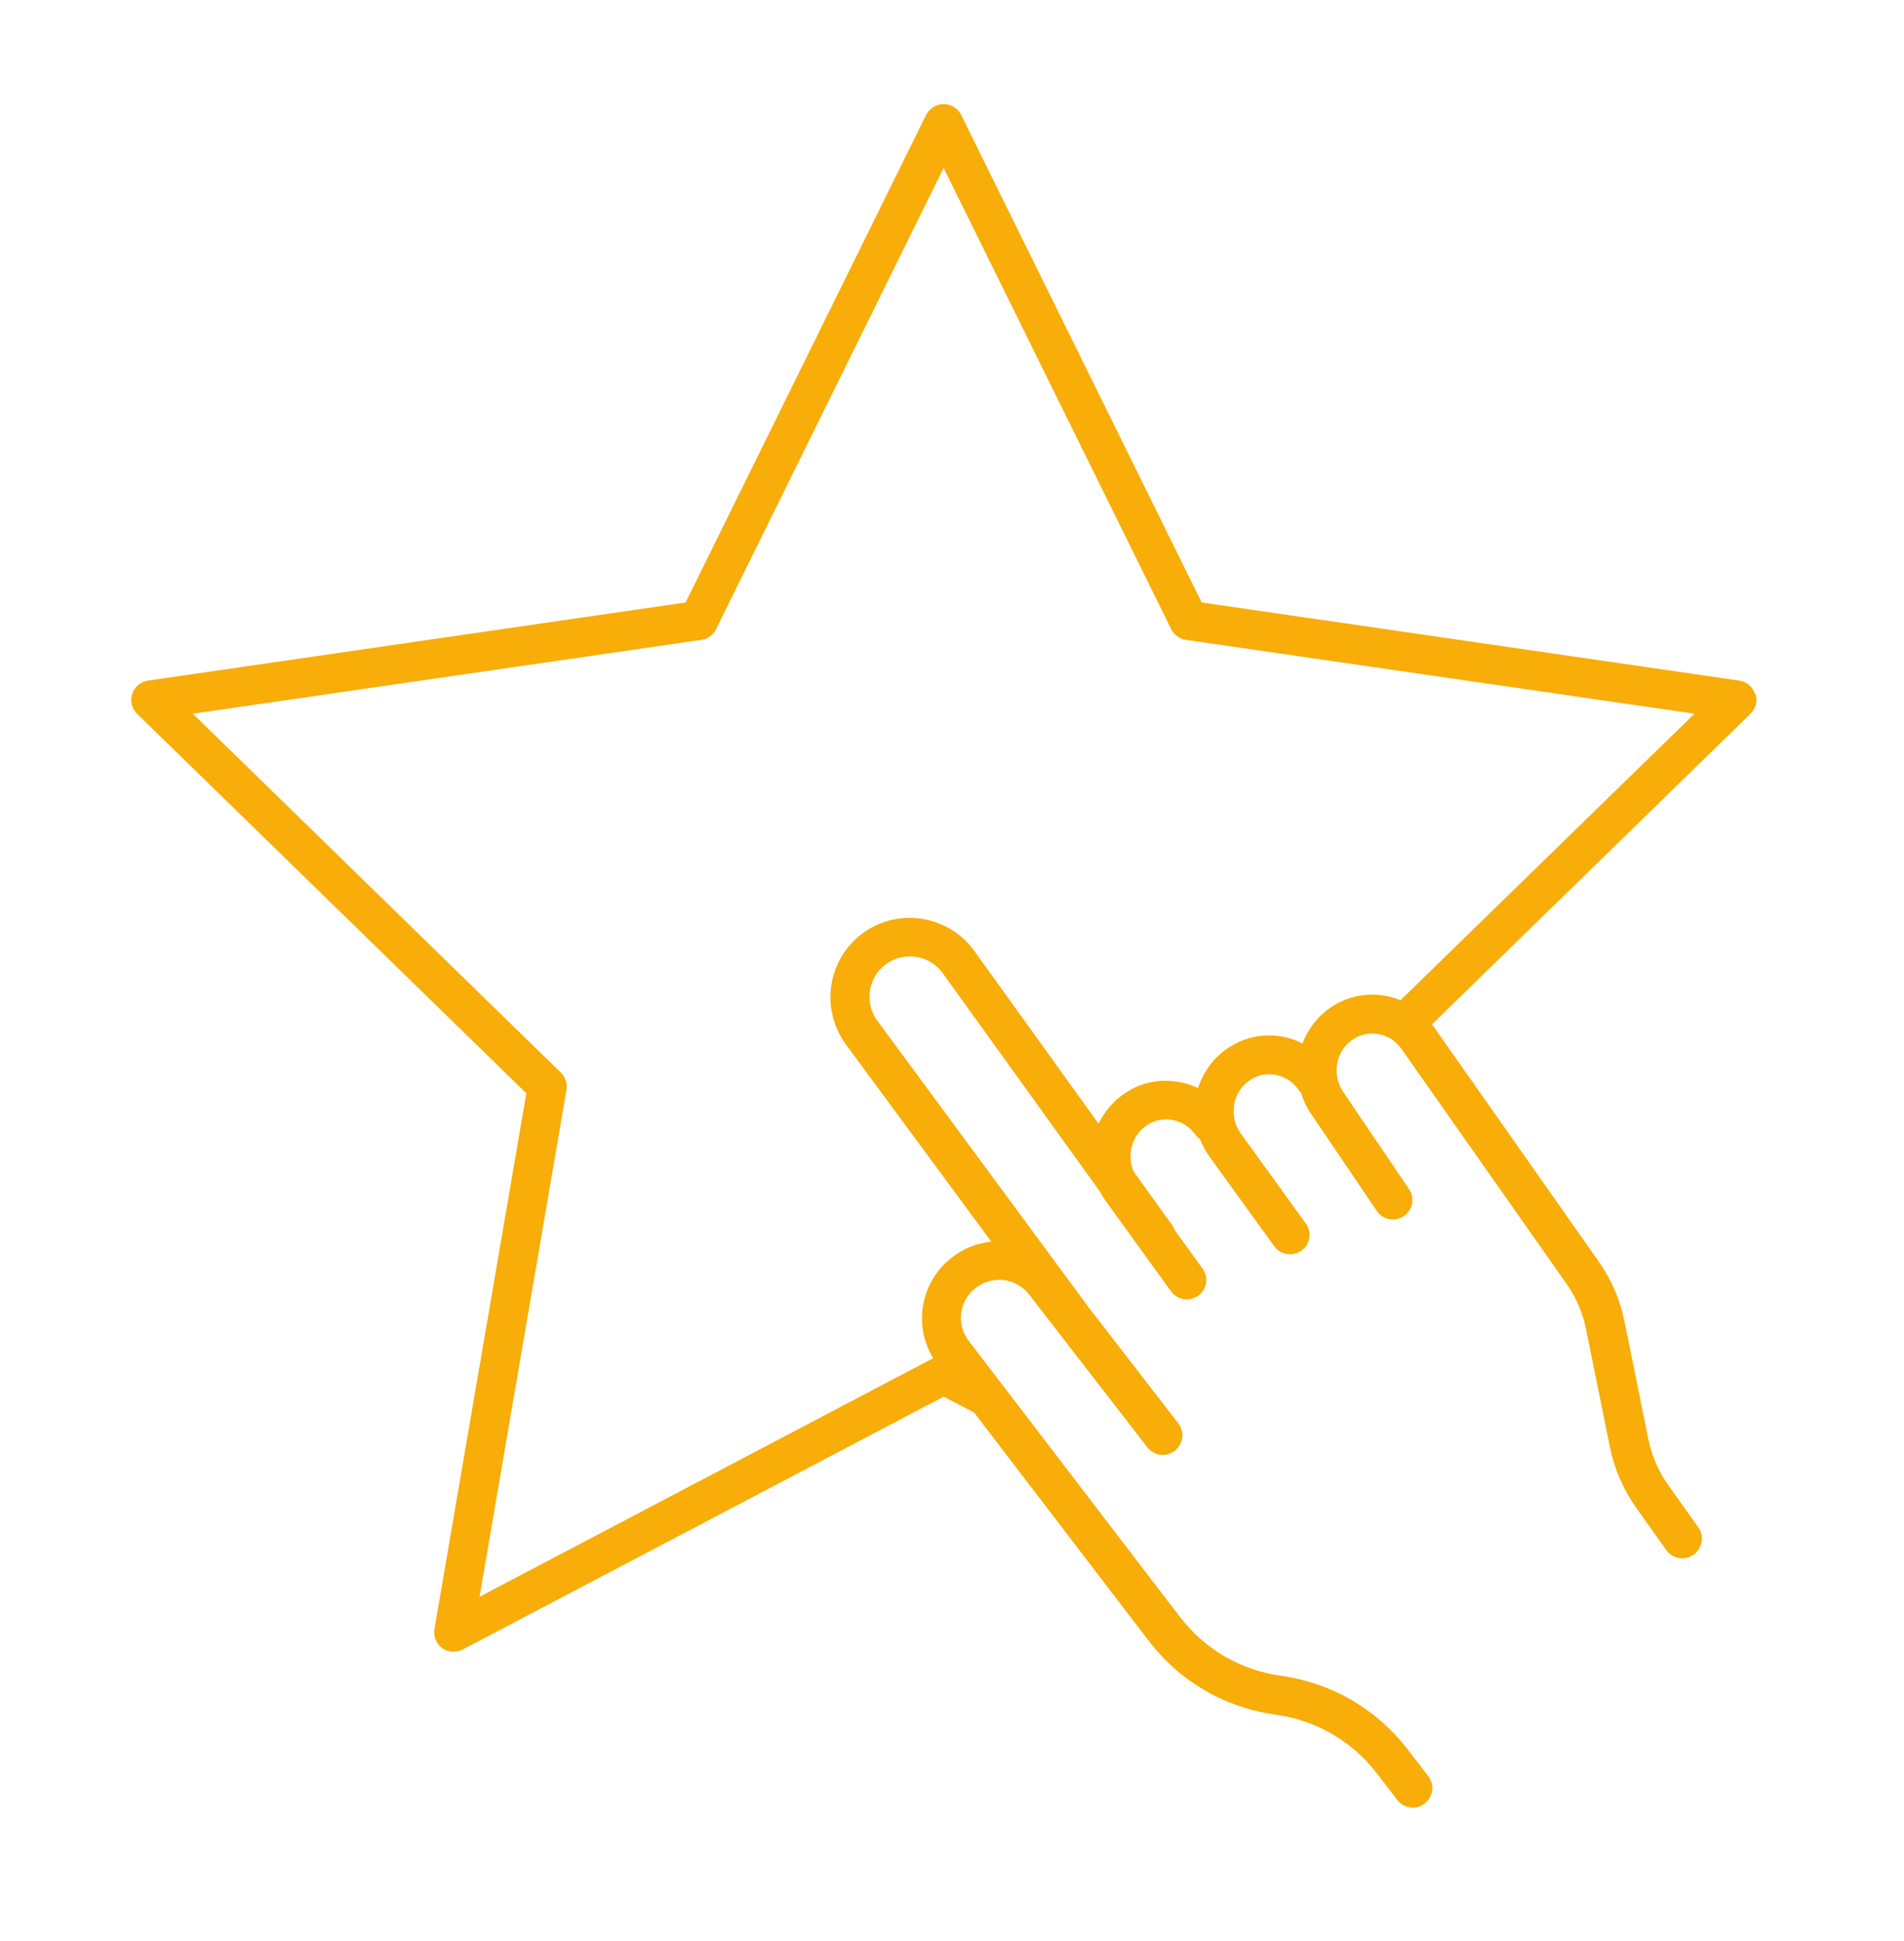 <?xml version="1.0" encoding="UTF-8"?>
<svg xmlns="http://www.w3.org/2000/svg" version="1.1" viewBox="0 0 88.7 90.4">
  <defs>
    <style>
      .cls-1 {
        fill: #f8ad08;
      }
    </style>
  </defs>
  <!-- Generator: Adobe Illustrator 28.7.1, SVG Export Plug-In . SVG Version: 1.2.0 Build 142)  -->
  <g>
    <g id="Camada_1">
      <path class="cls-1" d="M81.76,32.32c-.11-.33-.39-.57-.73-.62l-25.05-3.64-11.2-22.7c-.15-.31-.47-.51-.82-.51s-.66.2-.82.51l-11.2,22.7-25.05,3.64c-.34.05-.63.29-.73.62-.11.33-.02.69.23.93l18.13,17.67-4.28,24.95c-.06.34.08.69.36.89.16.12.35.17.53.17.14,0,.29-.03.42-.1l22.41-11.78,1.42.74,8.14,10.64c1.45,1.89,3.55,3.11,5.91,3.43,1.87.26,3.54,1.22,4.7,2.72l.97,1.26c.18.23.45.35.72.35.19,0,.39-.06.55-.19.4-.31.47-.88.17-1.27l-.97-1.26c-1.45-1.88-3.54-3.09-5.89-3.42-1.88-.26-3.55-1.23-4.71-2.74l-9.85-12.87c-.58-.78-.44-1.85.33-2.45.37-.29.84-.42,1.31-.37.47.06.89.3,1.18.67l5.51,7.12c.31.4.88.47,1.28.16.4-.31.47-.88.16-1.28l-4.16-5.38-9.86-13.37c-.31-.43-.43-.95-.33-1.47.1-.52.4-.96.85-1.24.84-.52,1.95-.31,2.53.5l7.33,10.18c.08.15.16.3.27.44l3.03,4.19c.18.25.46.38.74.38.18,0,.37-.06.53-.17.41-.29.5-.86.2-1.27l-1.29-1.78c-.03-.08-.06-.15-.11-.22l-1.81-2.52c-.14-.32-.18-.68-.11-1.04.09-.48.36-.88.76-1.13.73-.47,1.71-.27,2.22.45.07.09.15.17.23.23.11.27.24.54.42.78l3.03,4.19c.18.25.46.38.74.38.18,0,.37-.06.53-.17.41-.29.5-.86.2-1.27l-3.03-4.19c-.29-.4-.39-.88-.3-1.37.09-.48.36-.88.76-1.13.73-.47,1.71-.27,2.22.45.04.06.08.1.13.15.11.37.28.73.51,1.05l3.02,4.46c.28.42.85.52,1.26.24.42-.28.52-.85.24-1.26l-3.03-4.47s0-.01-.01-.02c-.29-.4-.39-.88-.3-1.37.09-.48.36-.88.76-1.13.73-.47,1.71-.27,2.22.45l7.71,10.97c.44.63.75,1.34.9,2.11l1.11,5.48c.21,1.02.62,1.97,1.22,2.82l1.41,1.98c.18.25.46.38.74.38.18,0,.37-.05.53-.17.41-.29.51-.86.22-1.27l-1.41-1.98c-.45-.64-.76-1.35-.92-2.13l-1.11-5.48c-.2-1.01-.61-1.95-1.2-2.79l-7.71-10.97s-.04-.05-.06-.08l14.84-14.47c.25-.24.34-.6.23-.93ZM65.25,46.59c-1.01-.42-2.19-.35-3.18.28-.64.41-1.12,1.02-1.39,1.73-1.06-.54-2.35-.51-3.41.17-.69.44-1.21,1.13-1.46,1.91-1.04-.5-2.31-.47-3.35.2-.56.36-1,.87-1.28,1.46l-5.79-8.05c-1.14-1.58-3.32-2.01-4.97-.98-.87.54-1.48,1.44-1.67,2.45-.19,1.01.05,2.06.66,2.89l6.77,9.18c-.67.07-1.31.32-1.85.75-1.45,1.14-1.79,3.13-.86,4.68l-21.13,11.11,4.05-23.61c.05-.29-.05-.6-.26-.8l-17.15-16.72,23.7-3.44c.3-.04.55-.23.68-.5l10.6-21.48,10.6,21.48c.13.27.39.45.68.5l23.7,3.44-13.7,13.35Z"/>
    </g>
  </g>
</svg>